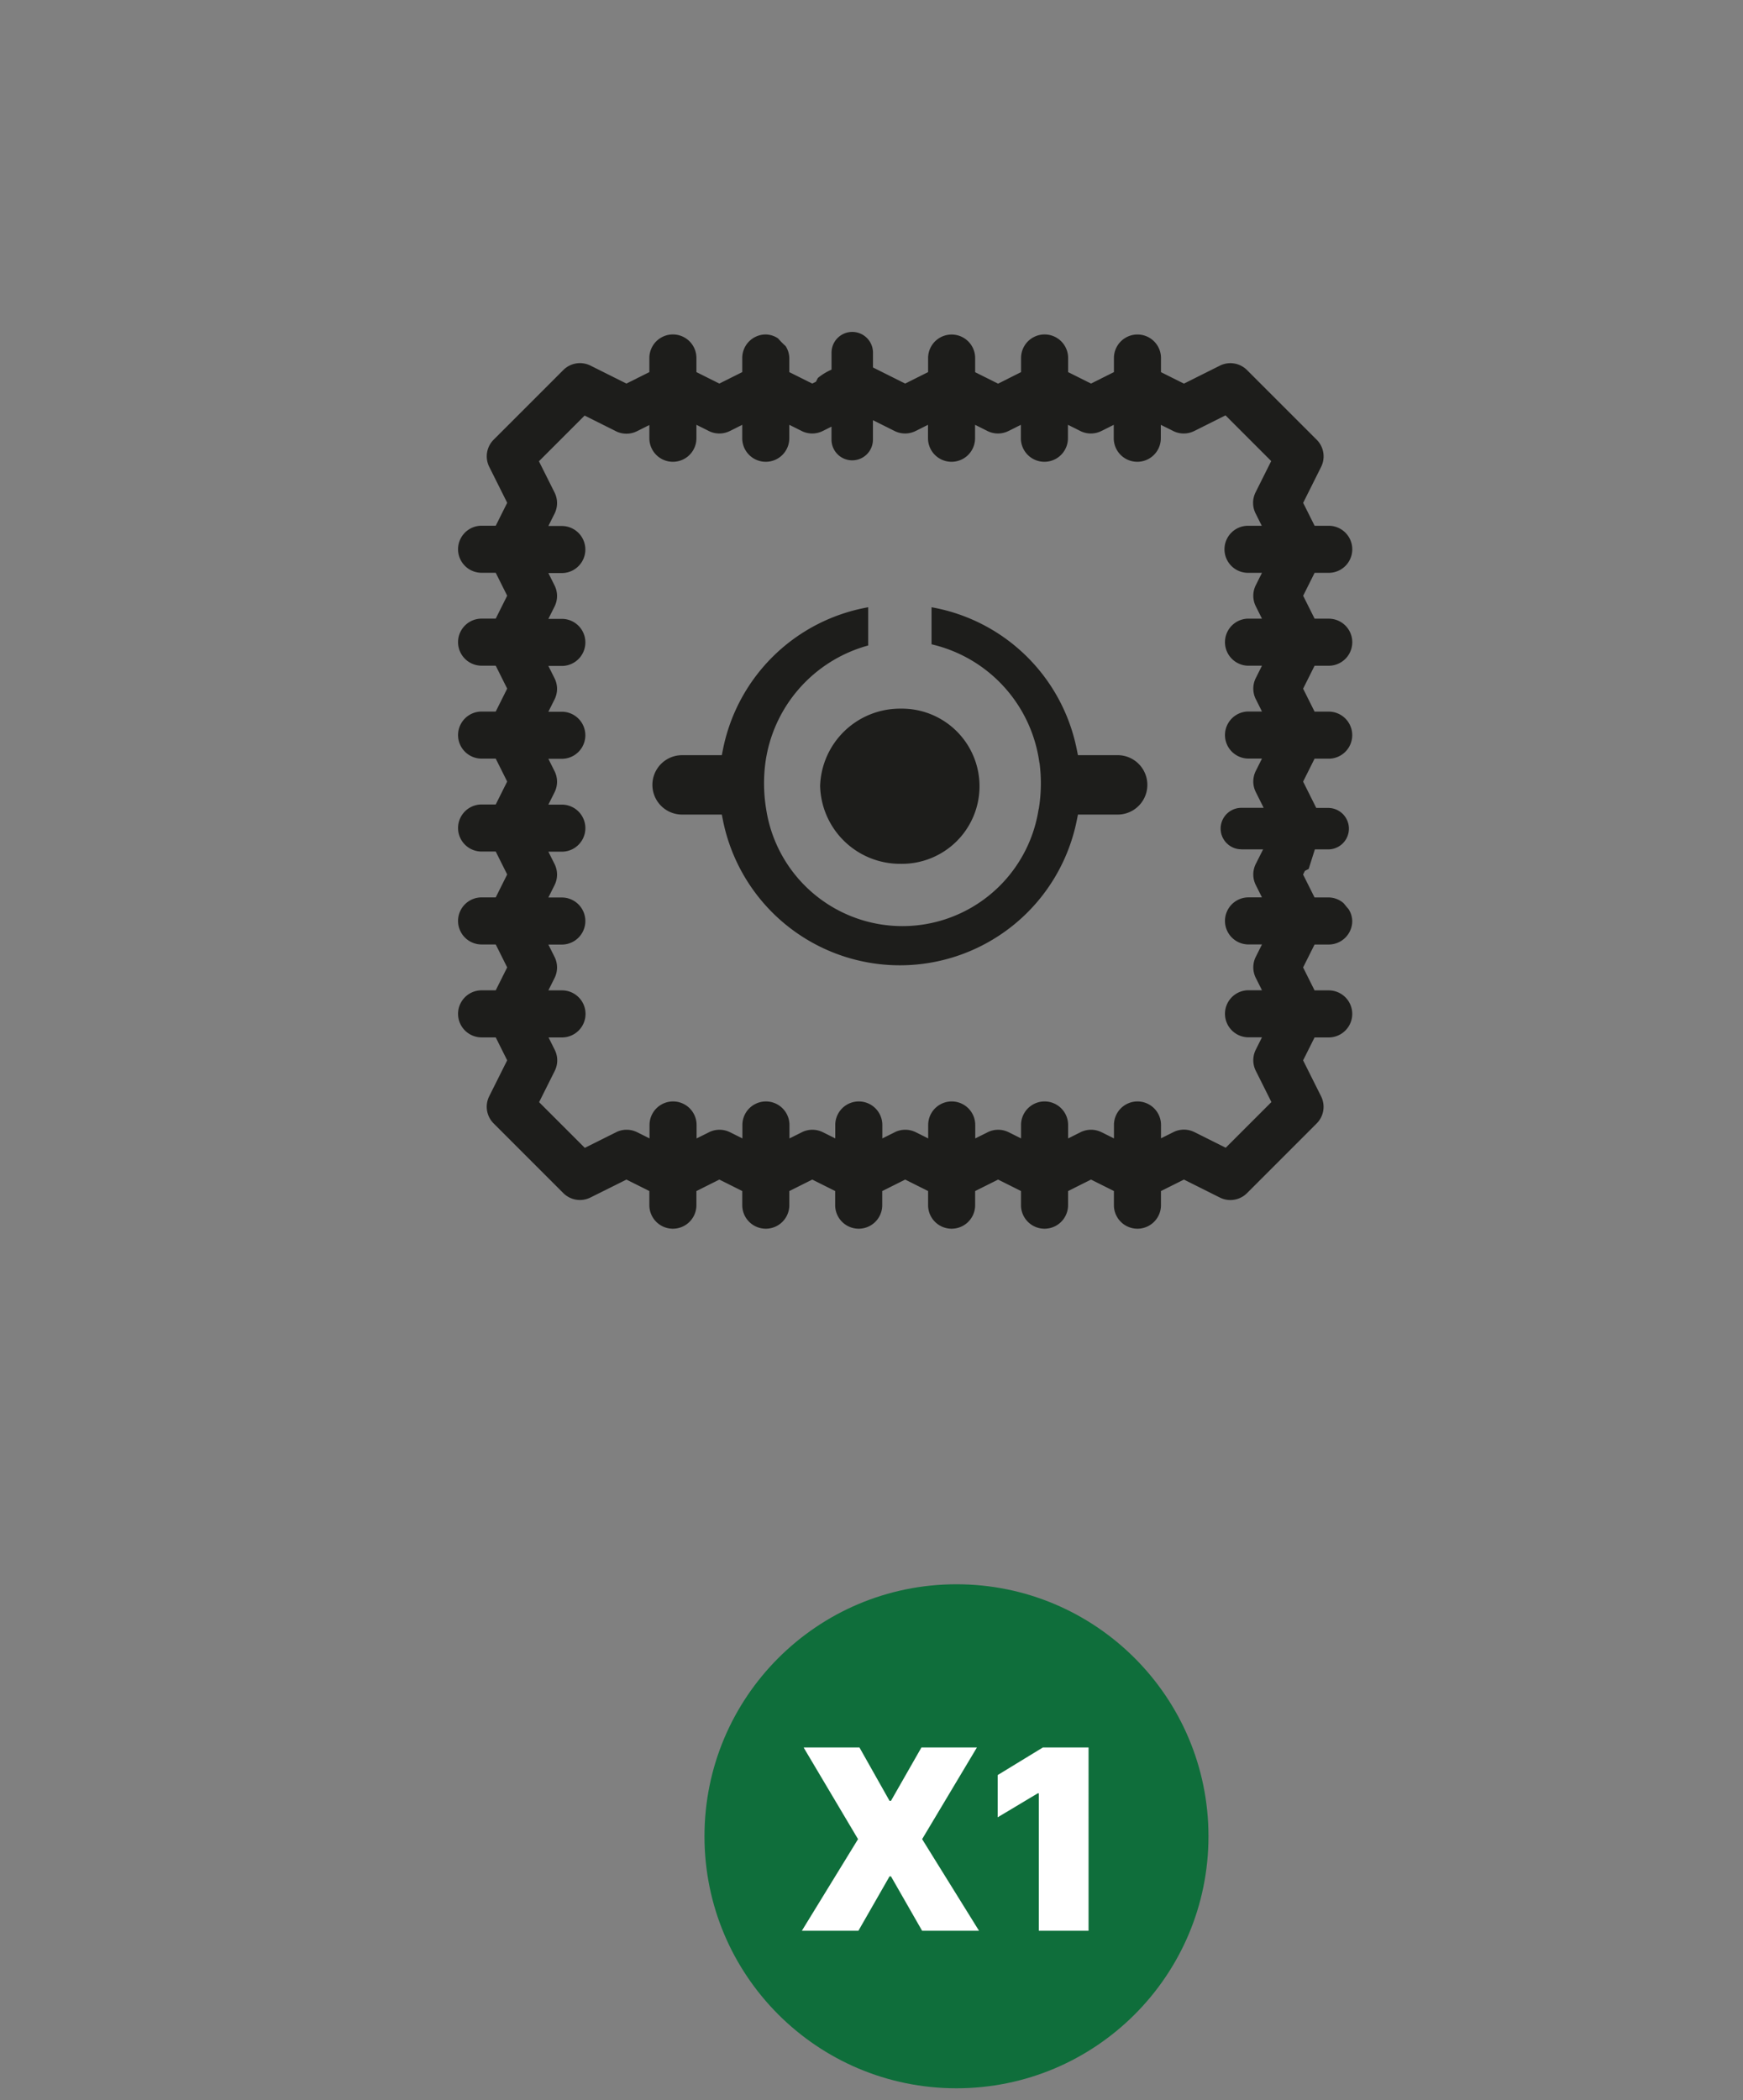 <svg xmlns="http://www.w3.org/2000/svg" xmlns:xlink="http://www.w3.org/1999/xlink" width="166" height="200" viewBox="0 0 166 200"><rect x="0" y="0" width="166" height="200" fill="#808080" stroke="none"/><defs><clipPath id="a"><rect width="166" height="200" transform="translate(3039 4647)" fill="#fff" stroke="#707070" stroke-width="1"/></clipPath></defs><g transform="translate(-3039 -4647)" clip-path="url(#a)"><g transform="translate(3082.626 4678.617)"><path d="M460.521,278.064a2.241,2.241,0,1,0,0-4.482h-1.346l-1.091-2.183,1.091-2.183h1.346a2.241,2.241,0,0,0,0-4.482h-1.346l-1.091-2.184,1.71-3.422a2.241,2.241,0,0,0-.419-2.587l-6.637-6.636a2.241,2.241,0,0,0-2.587-.42l-3.422,1.711-2.184-1.091v-1.346a2.241,2.241,0,1,0-4.482,0V250.1l-2.184,1.091L435.7,250.1v-1.346a2.241,2.241,0,1,0-4.482,0V250.1L429.03,251.2l-2.184-1.091v-1.346a2.241,2.241,0,1,0-4.482,0V250.1l-2.184,1.091-3.065-1.533v-1.412a1.973,1.973,0,1,0-3.947,0v1.616a5.579,5.579,0,0,0-1.307.8l-.177.353-.354.177-2.184-1.091v-1.346a2.176,2.176,0,0,0-.353-1.136,7.582,7.582,0,0,1-.719-.73,2.183,2.183,0,0,0-1.169-.375,2.241,2.241,0,0,0-2.241,2.241V250.1l-2.183,1.091L400.3,250.1v-1.346a2.241,2.241,0,1,0-4.482,0V250.1l-2.184,1.091-3.422-1.71a2.241,2.241,0,0,0-2.587.419l-6.637,6.636a2.241,2.241,0,0,0-.419,2.587l1.71,3.422-1.091,2.184H379.84a2.241,2.241,0,0,0,0,4.482h1.346l1.091,2.183-1.091,2.183H379.84a2.241,2.241,0,0,0,0,4.482h1.346l1.091,2.184-1.091,2.184H379.84a2.241,2.241,0,0,0,0,4.482h1.346l1.091,2.184-1.091,2.184H379.84a2.241,2.241,0,0,0,0,4.482h1.346l1.091,2.183-1.091,2.184H379.84a2.241,2.241,0,0,0,0,4.483h1.346l1.091,2.183-1.091,2.184H379.84a2.241,2.241,0,0,0,0,4.482h1.346l1.091,2.184-1.711,3.423a2.24,2.24,0,0,0,.42,2.586l6.636,6.637a2.242,2.242,0,0,0,2.587.419L393.633,327l2.184,1.092v1.346a2.241,2.241,0,0,0,4.482,0v-1.346L402.482,327l2.183,1.092v1.346a2.241,2.241,0,1,0,4.482,0v-1.346L411.33,327l2.184,1.092v1.346a2.241,2.241,0,0,0,4.482,0v-1.346L420.179,327l2.184,1.092v1.346a2.241,2.241,0,1,0,4.482,0v-1.346L429.028,327l2.184,1.092v1.346a2.241,2.241,0,0,0,4.483,0v-1.346L437.877,327l2.184,1.092v1.346a2.241,2.241,0,0,0,4.482,0V328.09L446.726,327l3.423,1.711a2.24,2.24,0,0,0,2.587-.419l6.635-6.637a2.24,2.24,0,0,0,.42-2.586l-1.712-3.423,1.092-2.183h1.347a2.241,2.241,0,0,0,0-4.482h-1.347l-1.092-2.184,1.092-2.183h1.347a2.242,2.242,0,0,0,2.241-2.241,2.184,2.184,0,0,0-.344-1.121c-.02-.022-.037-.046-.057-.069-.114-.127-.222-.258-.327-.393-.031-.039-.067-.076-.1-.117a2.2,2.2,0,0,0-1.415-.542h-1.347l-1.092-2.184.178-.353.353-.177.592-1.862h1.266a1.974,1.974,0,0,0,0-3.949h-1.134l-1.252-2.507,1.091-2.184h1.346a2.241,2.241,0,0,0,0-4.482h-1.346l-1.091-2.184,1.091-2.184ZM452.2,295.553h2.07l-.7,1.39a2.243,2.243,0,0,0,0,2l.591,1.181H452.88a2.241,2.241,0,0,0,0,4.483h1.282l-.591,1.181a2.243,2.243,0,0,0,0,2l.591,1.181H452.88a2.241,2.241,0,1,0,0,4.482h1.281l-.59,1.181a2.245,2.245,0,0,0,0,2.005l1.49,2.98-4.352,4.352-2.98-1.49a2.238,2.238,0,0,0-2,0l-1.182.59V321.8a2.241,2.241,0,0,0-4.482,0v1.281l-1.181-.59a2.239,2.239,0,0,0-2.005,0l-1.18.59V321.8a2.241,2.241,0,0,0-4.483,0v1.281l-1.181-.59a2.238,2.238,0,0,0-2,0l-1.181.59V321.8a2.241,2.241,0,0,0-4.482,0v1.281l-1.181-.59a2.239,2.239,0,0,0-2.005,0l-1.181.59V321.8a2.241,2.241,0,0,0-4.482,0v1.281l-1.181-.59a2.238,2.238,0,0,0-2,0l-1.182.59V321.8a2.241,2.241,0,0,0-4.482,0v1.281l-1.181-.59a2.238,2.238,0,0,0-2,0l-1.181.59V321.8a2.241,2.241,0,0,0-4.482,0v1.281l-1.181-.59a2.234,2.234,0,0,0-2.005,0l-2.979,1.489-4.352-4.352,1.49-2.979a2.245,2.245,0,0,0,0-2.005l-.591-1.181h1.282a2.241,2.241,0,0,0,0-4.482H386.2l.591-1.182a2.243,2.243,0,0,0,0-2l-.591-1.18h1.28a2.241,2.241,0,1,0,0-4.483H386.2l.591-1.182a2.241,2.241,0,0,0,0-2l-.591-1.181h1.282a2.241,2.241,0,0,0,0-4.483H386.2l.591-1.181a2.243,2.243,0,0,0,0-2l-.591-1.182h1.28a2.241,2.241,0,1,0,0-4.482H386.2l.591-1.181a2.243,2.243,0,0,0,0-2l-.591-1.181h1.282a2.241,2.241,0,0,0,0-4.483H386.2l.591-1.18a2.241,2.241,0,0,0,0-2l-.591-1.182h1.28a2.241,2.241,0,1,0,0-4.483H386.2l.591-1.18a2.245,2.245,0,0,0,0-2.005l-1.49-2.979,4.352-4.353,2.979,1.491a2.245,2.245,0,0,0,2.005,0l1.181-.591V256.4a2.241,2.241,0,1,0,4.482,0v-1.281l1.182.591a2.242,2.242,0,0,0,2,0l1.181-.591V256.4a2.241,2.241,0,1,0,4.482,0v-1.281l1.183.591a2.242,2.242,0,0,0,2,0l.836-.419v1.238a1.973,1.973,0,1,0,3.947,0v-1.851l2.062,1.031a2.243,2.243,0,0,0,2,0l1.182-.591V256.4a2.241,2.241,0,1,0,4.482,0v-1.281l1.181.591a2.242,2.242,0,0,0,2,0l1.182-.591V256.4a2.241,2.241,0,1,0,4.482,0v-1.281l1.182.591a2.242,2.242,0,0,0,2,0l1.182-.591V256.4a2.241,2.241,0,1,0,4.482,0v-1.28l1.181.59a2.238,2.238,0,0,0,2,0l2.98-1.491,4.352,4.353-1.49,2.98a2.243,2.243,0,0,0,0,2l.591,1.182H452.88a2.241,2.241,0,1,0,0,4.481h1.282l-.591,1.182a2.241,2.241,0,0,0,0,2l.59,1.181H452.88a2.241,2.241,0,0,0,0,4.483h1.281l-.59,1.18a2.243,2.243,0,0,0,0,2l.591,1.182H452.88a2.241,2.241,0,1,0,0,4.482h1.282l-.591,1.181a2.245,2.245,0,0,0,0,2.005l.753,1.506H452.2a1.974,1.974,0,0,0,0,3.949" transform="translate(-377.6 -246.278)" fill="#1d1d1b"/><path d="M417.218,294.857a7.615,7.615,0,0,0,7.671,7.417,7.389,7.389,0,1,0,0-14.776,7.608,7.608,0,0,0-7.671,7.359" transform="translate(-382.738 -251.624)" fill="#1d1d1b"/><path d="M443.174,290.485h-3.781l-.117-.576A17.148,17.148,0,0,0,425.45,276.4v3.528a13.425,13.425,0,0,1,10.274,11.3h.012a15.02,15.02,0,0,1-.075,4.392h-.012a13.125,13.125,0,0,1-25.95,0,15.057,15.057,0,0,1-.075-4.392,13.448,13.448,0,0,1,9.794-11.187V276.4a17.142,17.142,0,0,0-13.827,13.511l-.116.576h-3.781a2.828,2.828,0,1,0,0,5.657h3.781l.116.581a17.185,17.185,0,0,0,33.686,0l.117-.581h3.781a2.828,2.828,0,1,0,0-5.657" transform="translate(-380.358 -250.184)" fill="#1d1d1b"/></g><circle cx="24" cy="24" r="24" transform="translate(3106.093 4797.881)" fill="#0f6e3b"/><path d="M-24.239-17.455l2.864,5.08h.136l2.9-5.08h5.284l-5.216,8.727L-12.852,0h-5.42l-2.966-5.182h-.136L-24.341,0h-5.386l5.352-8.727-5.182-8.727Zm21.818,0V0H-7.159V-13.091h-.1l-3.818,2.284V-14.83l4.3-2.625Z" transform="translate(3145.093 4830.881)" fill="#fff"/></g></svg>
